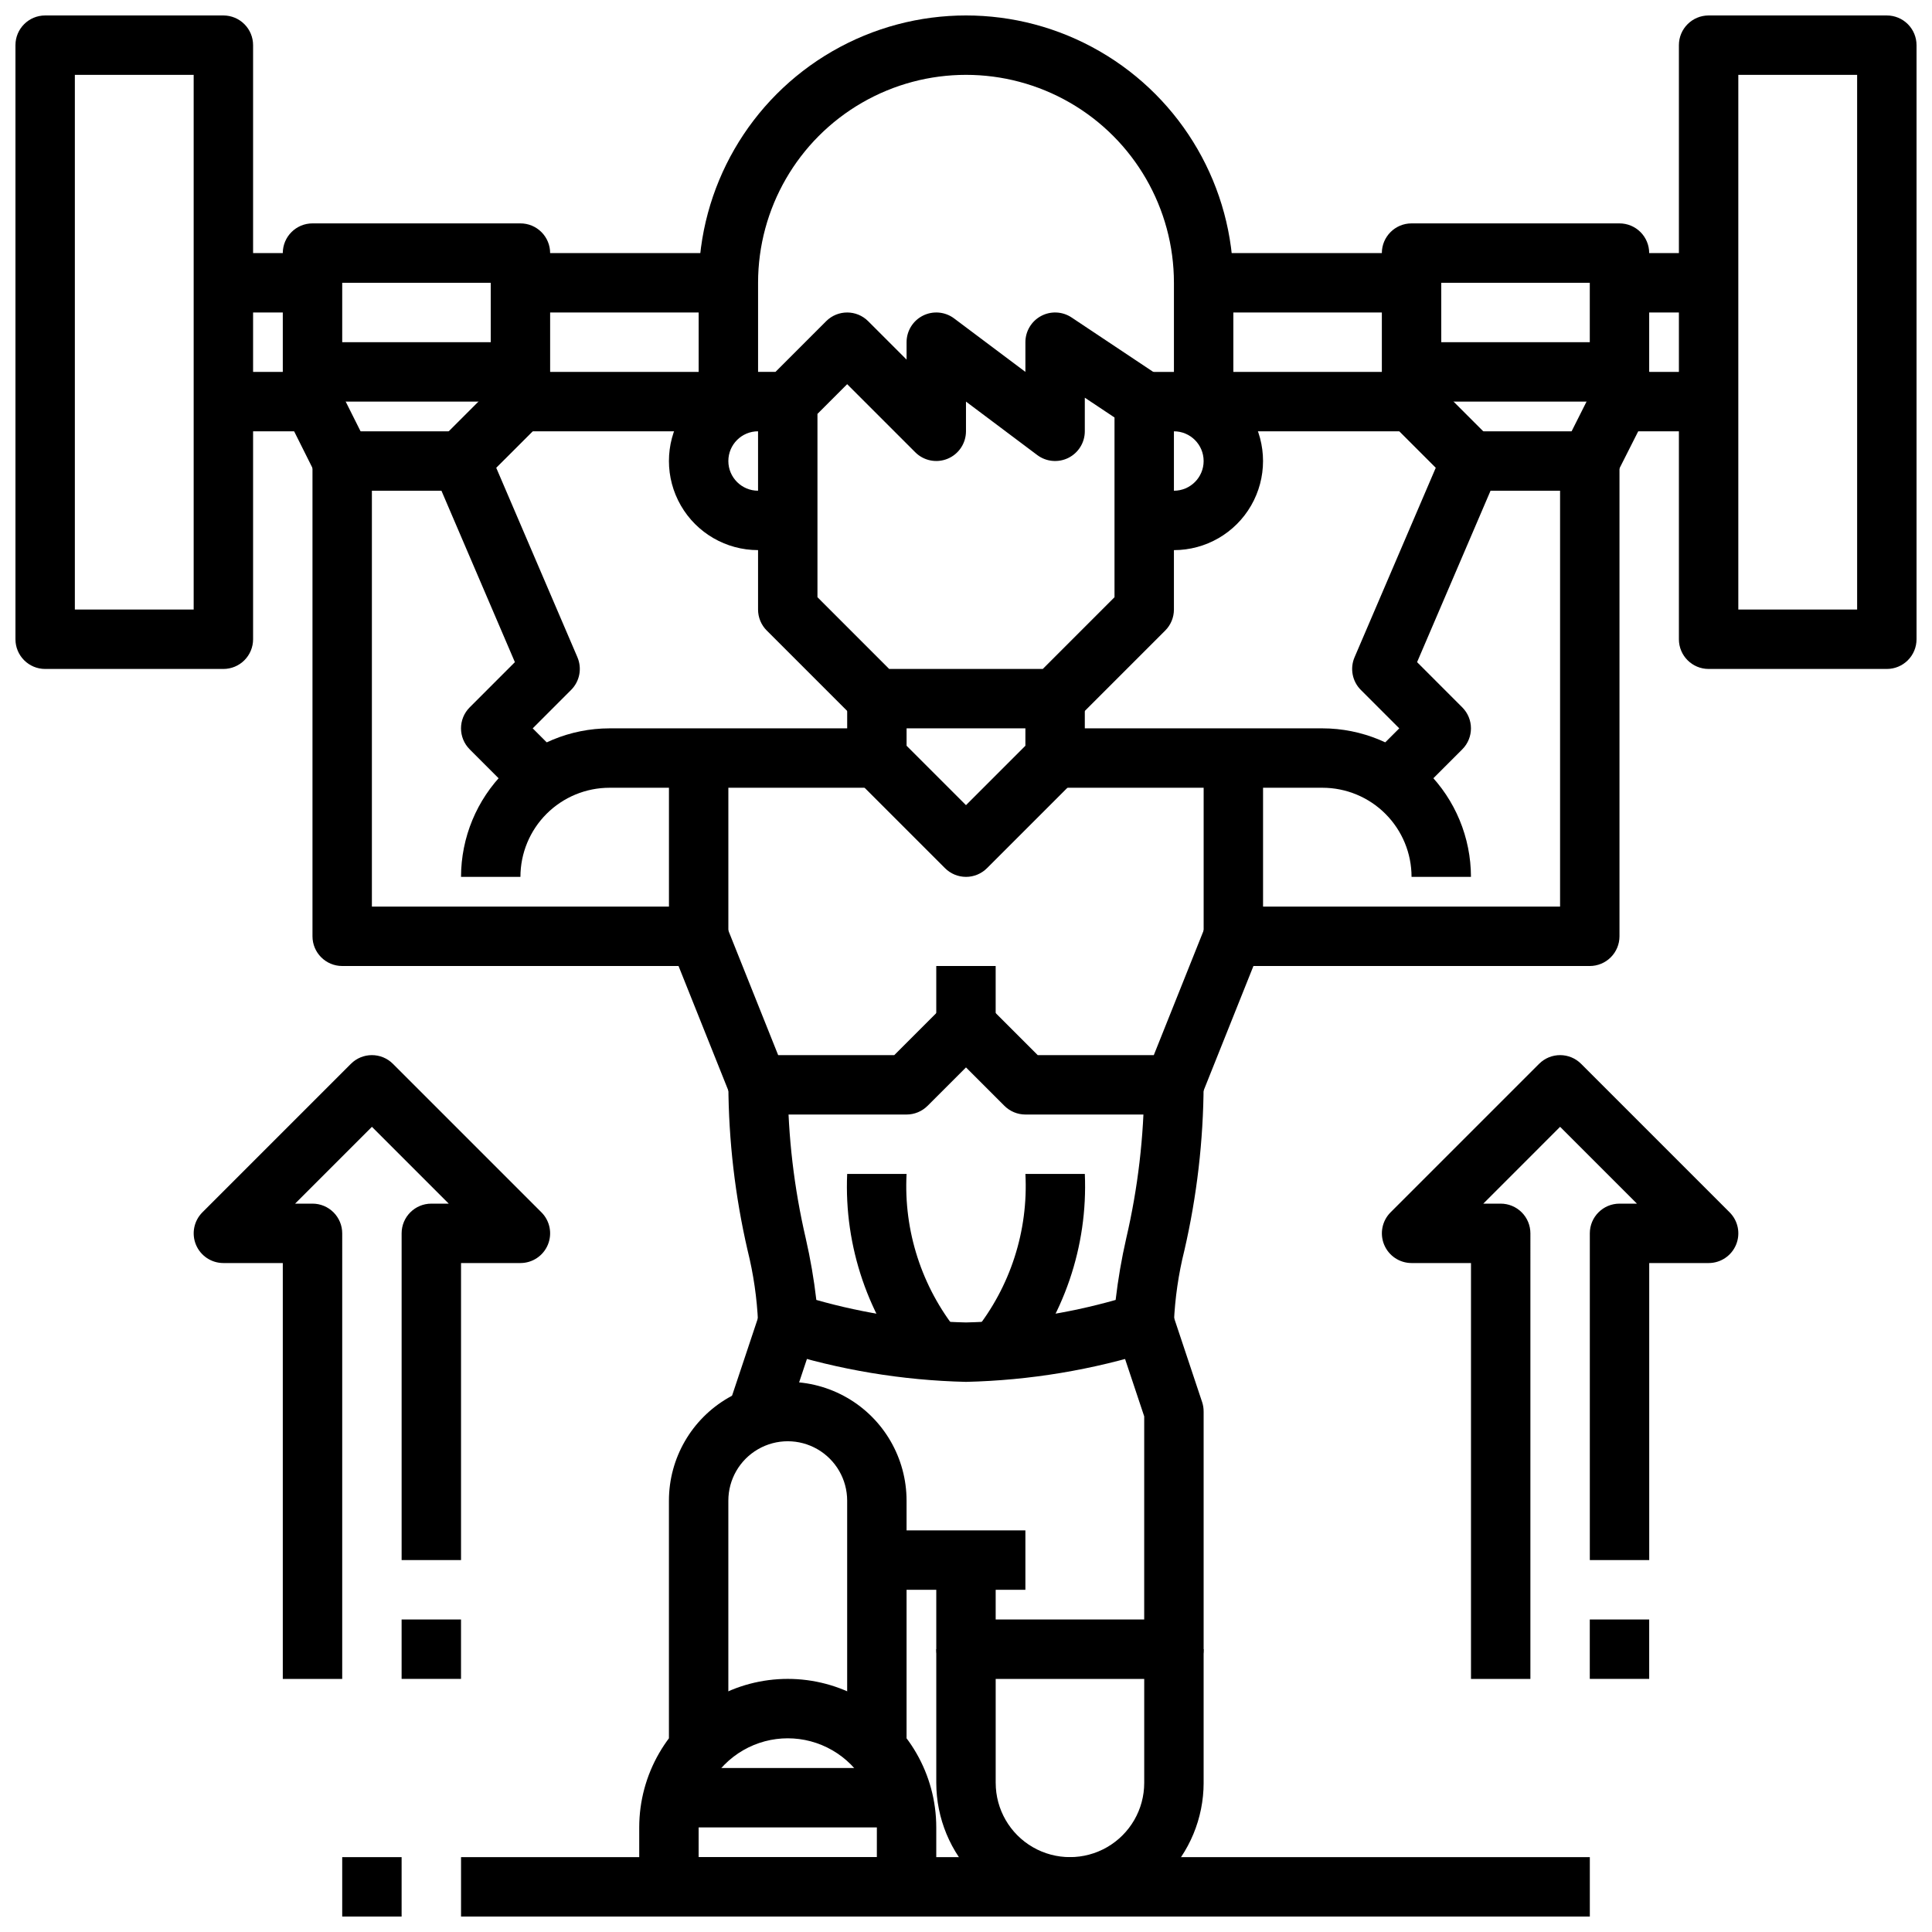 <?xml version="1.0" encoding="UTF-8"?>
<!-- Uploaded to: SVG Repo, www.svgrepo.com, Generator: SVG Repo Mixer Tools -->
<svg width="800px" height="800px" version="1.1" viewBox="144 144 512 512" xmlns="http://www.w3.org/2000/svg">
 <defs>
  <clipPath id="g">
   <path d="m329 148.09h142v102.91h-142z"/>
  </clipPath>
  <clipPath id="f">
   <path d="m392 581h71v70.902h-71z"/>
  </clipPath>
  <clipPath id="e">
   <path d="m313 588h80v63.902h-80z"/>
  </clipPath>
  <clipPath id="d">
   <path d="m234 636h17v15.902h-17z"/>
  </clipPath>
  <clipPath id="c">
   <path d="m266 636h300v15.902h-300z"/>
  </clipPath>
  <clipPath id="b">
   <path d="m588 148.09h63.902v173.91h-63.902z"/>
  </clipPath>
  <clipPath id="a">
   <path d="m148.09 148.09h63.906v173.91h-63.906z"/>
  </clipPath>
 </defs>
 <g clip-path="url(#g)">
  <path d="m470.85 250.43h-15.746v-31.488c0-19.688-10.5-37.879-27.551-47.723s-38.055-9.844-55.105 0c-17.047 9.844-27.551 28.035-27.551 47.723v31.488h-15.746v-31.488c0-25.312 13.504-48.699 35.426-61.355s48.93-12.656 70.848 0c21.922 12.656 35.426 36.043 35.426 61.355z"/>
 </g>
 <path d="m423.61 337.02h-47.23c-2.09 0-4.09-0.832-5.566-2.309l-23.617-23.617v0.004c-1.477-1.477-2.305-3.481-2.305-5.566v-15.746c-8.438 0-16.234-4.5-20.453-11.809-4.219-7.305-4.219-16.309 0-23.613 4.219-7.309 12.016-11.809 20.453-11.809h4.613l13.438-13.438c3.074-3.074 8.055-3.074 11.129 0l10.18 10.18v-4.613c0-2.984 1.684-5.707 4.352-7.043 2.668-1.332 5.859-1.047 8.246 0.742l18.891 14.172v-7.871c0-2.906 1.598-5.574 4.16-6.945 2.559-1.367 5.664-1.219 8.082 0.395l23.617 15.742c2.188 1.461 3.5 3.918 3.5 6.551v55.105c0 2.086-0.828 4.09-2.305 5.566l-23.617 23.617v-0.004c-1.477 1.477-3.477 2.309-5.566 2.309zm-43.973-15.742h40.715l19.004-19.008v-47.633l-7.871-5.242v8.902c0 2.984-1.688 5.707-4.352 7.043-2.668 1.332-5.859 1.047-8.246-0.742l-18.891-14.172v7.871c-0.004 3.184-1.922 6.055-4.859 7.273-2.941 1.219-6.328 0.543-8.578-1.707l-18.051-18.051-7.871 7.871v48.586zm-34.746-62.98c-4.348 0-7.871 3.527-7.871 7.875 0 4.348 3.523 7.871 7.871 7.871z"/>
 <path d="m455.1 289.79h-7.871v-15.742h7.871c4.348 0 7.875-3.523 7.875-7.871 0-4.348-3.527-7.875-7.875-7.875h-7.871v-15.742h7.871c8.438 0 16.234 4.5 20.453 11.809 4.219 7.305 4.219 16.309 0 23.613-4.219 7.309-12.016 11.809-20.453 11.809z"/>
 <path d="m400 376.38c-2.09 0-4.09-0.832-5.566-2.309l-23.617-23.617v0.004c-1.477-1.477-2.305-3.481-2.305-5.566v-15.746h15.742v12.484l15.742 15.742 15.742-15.742 0.004-12.484h15.742v15.742l0.004 0.004c-0.004 2.086-0.832 4.09-2.309 5.566l-23.617 23.617v-0.004c-1.473 1.477-3.477 2.309-5.562 2.309z"/>
 <path d="m533.82 376.38h-15.746c0-6.266-2.488-12.27-6.918-16.699-4.426-4.43-10.434-6.918-16.699-6.918h-70.848v-15.742h70.848c10.438 0.012 20.441 4.164 27.82 11.539 7.379 7.379 11.527 17.387 11.543 27.82z"/>
 <path d="m281.92 376.38h-15.742c0.012-10.434 4.16-20.441 11.539-27.82 7.379-7.375 17.383-11.527 27.82-11.539h70.848v15.742h-70.848c-6.266 0-12.27 2.488-16.699 6.918-4.43 4.43-6.918 10.434-6.918 16.699z"/>
 <path d="m392.12 400h15.742v15.742h-15.742z"/>
 <path d="m462.98 344.89h15.742v47.23h-15.742z"/>
 <path d="m321.28 344.89h15.742v47.23h-15.742z"/>
 <path d="m400 510.21c-16.883-0.391-33.625-3.176-49.723-8.273-3.215-1.07-5.383-4.082-5.383-7.473-0.285-6.438-1.211-12.832-2.769-19.086-3.324-14.395-5.035-29.117-5.102-43.887h15.742c0.066 13.699 1.668 27.352 4.769 40.695 1.23 5.383 2.168 10.828 2.805 16.312 12.914 3.656 26.238 5.664 39.66 5.965 13.418-0.301 26.742-2.309 39.656-5.965 0.641-5.484 1.574-10.93 2.805-16.312 3.106-13.344 4.703-26.996 4.769-40.695h15.746c-0.07 14.77-1.781 29.492-5.102 43.887-1.562 6.254-2.488 12.648-2.773 19.086 0 3.391-2.168 6.402-5.383 7.473-16.098 5.098-32.84 7.883-49.719 8.273z"/>
 <path d="m413.44 507.9-11.133-11.133 5.566 5.57-5.606-5.512c9.473-11.773 14.273-26.629 13.477-41.723h15.746c0.832 19.242-5.613 38.094-18.051 52.797z"/>
 <path d="m386.56 507.9c-12.441-14.703-18.887-33.555-18.051-52.797h15.742c-0.793 15.094 4.004 29.949 13.477 41.723z"/>
 <path d="m455.1 588.93h-55.102c-4.348 0-7.875-3.523-7.875-7.871v-23.617h15.742v15.742h39.359l0.004-53.824-7.469-22.402 14.957-4.977 7.871 23.617v-0.004c0.262 0.805 0.391 1.645 0.387 2.488v62.977c0 2.09-0.832 4.09-2.309 5.566-1.477 1.477-3.477 2.305-5.566 2.305z"/>
 <path d="m337.43 515.59 7.875-23.613 14.934 4.981-7.875 23.613z"/>
 <path d="m376.38 549.57h39.359v15.742h-39.359z"/>
 <g clip-path="url(#f)">
  <path d="m427.55 651.9c-9.391-0.008-18.395-3.746-25.039-10.387-6.641-6.641-10.375-15.645-10.387-25.035v-35.426h15.742v35.426h0.004c0 7.031 3.75 13.527 9.84 17.043 6.09 3.516 13.59 3.516 19.68 0 6.09-3.516 9.84-10.012 9.84-17.043v-35.426h15.742v35.426h0.004c-0.012 9.391-3.746 18.395-10.391 25.035-6.641 6.641-15.645 10.379-25.035 10.387z"/>
 </g>
 <g clip-path="url(#e)">
  <path d="m384.25 651.9h-62.977c-4.348 0-7.871-3.523-7.871-7.871v-15.742c0-14.062 7.504-27.059 19.68-34.09 12.18-7.031 27.184-7.031 39.359 0 12.18 7.031 19.68 20.027 19.68 34.09v15.742c0 2.086-0.828 4.09-2.305 5.566-1.477 1.477-3.477 2.305-5.566 2.305zm-55.105-15.742h47.23l0.004-7.871c0-8.438-4.5-16.234-11.809-20.453-7.309-4.219-16.309-4.219-23.617 0-7.305 4.219-11.809 12.016-11.809 20.453z"/>
 </g>
 <path d="m321.28 612.54h62.977v15.742h-62.977z"/>
 <path d="m384.25 604.67h-15.742v-62.977c0-5.625-3.004-10.824-7.875-13.637-4.871-2.812-10.871-2.812-15.742 0-4.871 2.812-7.871 8.012-7.871 13.637v62.977h-15.746v-62.977c0-11.25 6.004-21.645 15.746-27.27 9.742-5.625 21.746-5.625 31.488 0 9.742 5.625 15.742 16.02 15.742 27.27z"/>
 <g clip-path="url(#d)">
  <path d="m234.69 636.16h15.742v15.742h-15.742z"/>
 </g>
 <g clip-path="url(#c)">
  <path d="m266.18 636.16h299.14v15.742h-299.14z"/>
 </g>
 <path d="m455.1 439.36h-39.359c-2.086 0-4.09-0.832-5.566-2.309l-10.176-10.176-10.18 10.18v-0.004c-1.477 1.477-3.477 2.309-5.566 2.309h-39.359c-3.219 0-6.117-1.957-7.312-4.945l-13.762-34.414h-89.133c-4.348 0-7.875-3.527-7.875-7.875v-125.95c0-4.348 3.527-7.875 7.875-7.875h31.488c3.148 0 5.992 1.879 7.234 4.773l23.617 55.105-0.004-0.004c1.266 2.957 0.605 6.387-1.668 8.66l-10.18 10.188 10.18 10.18-11.133 11.133-15.742-15.742v-0.008c-3.074-3.07-3.074-8.055 0-11.129l11.973-11.98-19.465-45.43h-18.43v110.21h86.59c3.223 0 6.117 1.957 7.316 4.945l13.758 34.414h30.773l13.438-13.438c3.074-3.07 8.055-3.07 11.129 0l13.438 13.438h30.773l13.762-34.418v0.004c1.195-2.988 4.094-4.945 7.312-4.945h86.59v-110.21h-18.426l-19.469 45.43 11.973 11.98c3.074 3.074 3.074 8.059 0 11.129l-15.742 15.742-11.133-11.133 10.18-10.172-10.18-10.18c-2.273-2.273-2.934-5.703-1.668-8.66l23.617-55.105v0.004c1.238-2.898 4.082-4.777 7.234-4.781h31.488c2.086 0 4.09 0.832 5.566 2.309 1.477 1.477 2.305 3.477 2.305 5.566v125.95c0 2.09-0.828 4.09-2.305 5.566-1.477 1.477-3.481 2.309-5.566 2.309h-89.137l-13.762 34.418v-0.004c-1.195 2.988-4.094 4.945-7.312 4.945z"/>
 <g clip-path="url(#b)">
  <path d="m644.03 321.28h-47.23c-4.348 0-7.875-3.523-7.875-7.871v-157.44c0-4.348 3.527-7.871 7.875-7.871h47.23c2.086 0 4.09 0.828 5.566 2.305 1.477 1.477 2.305 3.481 2.305 5.566v157.44c0 2.086-0.828 4.09-2.305 5.566-1.477 1.477-3.481 2.305-5.566 2.305zm-39.359-15.742h31.488v-141.7h-31.488z"/>
 </g>
 <path d="m573.18 250.43h-55.105c-4.348 0-7.871-3.523-7.871-7.871v-31.488c0-4.348 3.523-7.871 7.871-7.871h55.105c2.086 0 4.09 0.828 5.566 2.305 1.477 1.477 2.305 3.477 2.305 5.566v31.488c0 2.086-0.828 4.09-2.305 5.566s-3.481 2.305-5.566 2.305zm-47.23-15.742h39.359v-15.746h-39.363z"/>
 <path d="m528.26 271.74-15.742-15.742h-0.004c-1.477-1.477-2.305-3.477-2.305-5.566v-7.871h15.742v4.613l13.438 13.438z"/>
 <path d="m572.39 269.69-14.09-7.039 7.086-14.082v-6.012h15.742v7.871c0.016 1.219-0.254 2.422-0.785 3.519z"/>
 <path d="m573.18 211.07h23.617v15.742h-23.617z"/>
 <path d="m573.18 242.56h23.617v15.742h-23.617z"/>
 <path d="m462.98 211.07h55.105v15.742h-55.105z"/>
 <path d="m462.98 242.56h55.105v15.742h-55.105z"/>
 <g clip-path="url(#a)">
  <path d="m203.2 321.28h-47.234c-4.348 0-7.871-3.523-7.871-7.871v-157.44c0-4.348 3.523-7.871 7.871-7.871h47.234c2.086 0 4.09 0.828 5.566 2.305 1.477 1.477 2.305 3.481 2.305 5.566v157.44c0 2.086-0.828 4.09-2.305 5.566-1.477 1.477-3.481 2.305-5.566 2.305zm-39.363-15.742h31.488v-141.7h-31.488z"/>
 </g>
 <path d="m281.92 250.43h-55.105c-4.348 0-7.871-3.523-7.871-7.871v-31.488c0-4.348 3.523-7.871 7.871-7.871h55.105c2.09 0 4.09 0.828 5.566 2.305 1.477 1.477 2.305 3.477 2.305 5.566v31.488c0 2.086-0.828 4.09-2.305 5.566s-3.477 2.305-5.566 2.305zm-47.23-15.742h39.359v-15.746h-39.359z"/>
 <path d="m271.74 271.74-11.133-11.133 13.441-13.434v-4.613h15.742v7.871c0 2.09-0.828 4.09-2.305 5.566z"/>
 <path d="m227.64 269.69-7.871-15.742c-0.547-1.094-0.828-2.297-0.828-3.519v-7.871h15.742v6.016l7.047 14.082z"/>
 <path d="m203.2 211.07h23.617v15.742h-23.617z"/>
 <path d="m203.2 242.56h23.617v15.742h-23.617z"/>
 <path d="m281.92 211.07h55.105v15.742h-55.105z"/>
 <path d="m281.92 242.56h55.105v15.742h-55.105z"/>
 <path d="m549.57 588.93h-15.742v-110.21h-15.746c-3.184 0-6.051-1.918-7.269-4.859s-0.547-6.328 1.703-8.578l39.359-39.359h0.004c3.074-3.074 8.055-3.074 11.129 0l39.359 39.359c2.254 2.25 2.926 5.637 1.707 8.578s-4.086 4.859-7.269 4.859h-15.746v78.719h-15.742v-86.59c0-4.348 3.523-7.871 7.871-7.871h4.613l-20.359-20.359-20.355 20.359h4.613c2.086 0 4.09 0.828 5.566 2.305 1.477 1.477 2.305 3.477 2.305 5.566z"/>
 <path d="m565.31 573.18h15.742v15.742h-15.742z"/>
 <path d="m234.69 588.93h-15.746v-110.21h-15.742c-3.184 0-6.055-1.918-7.273-4.859s-0.543-6.328 1.707-8.578l39.359-39.359c3.074-3.074 8.059-3.074 11.133 0l39.359 39.359c2.25 2.25 2.922 5.637 1.703 8.578-1.215 2.941-4.086 4.859-7.269 4.859h-15.742v78.719h-15.746v-86.59c0-4.348 3.523-7.871 7.871-7.871h4.613l-20.355-20.359-20.359 20.359h4.613c2.09 0 4.09 0.828 5.566 2.305 1.477 1.477 2.309 3.477 2.309 5.566z"/>
 <path d="m250.43 573.18h15.742v15.742h-15.742z"/>
</svg>